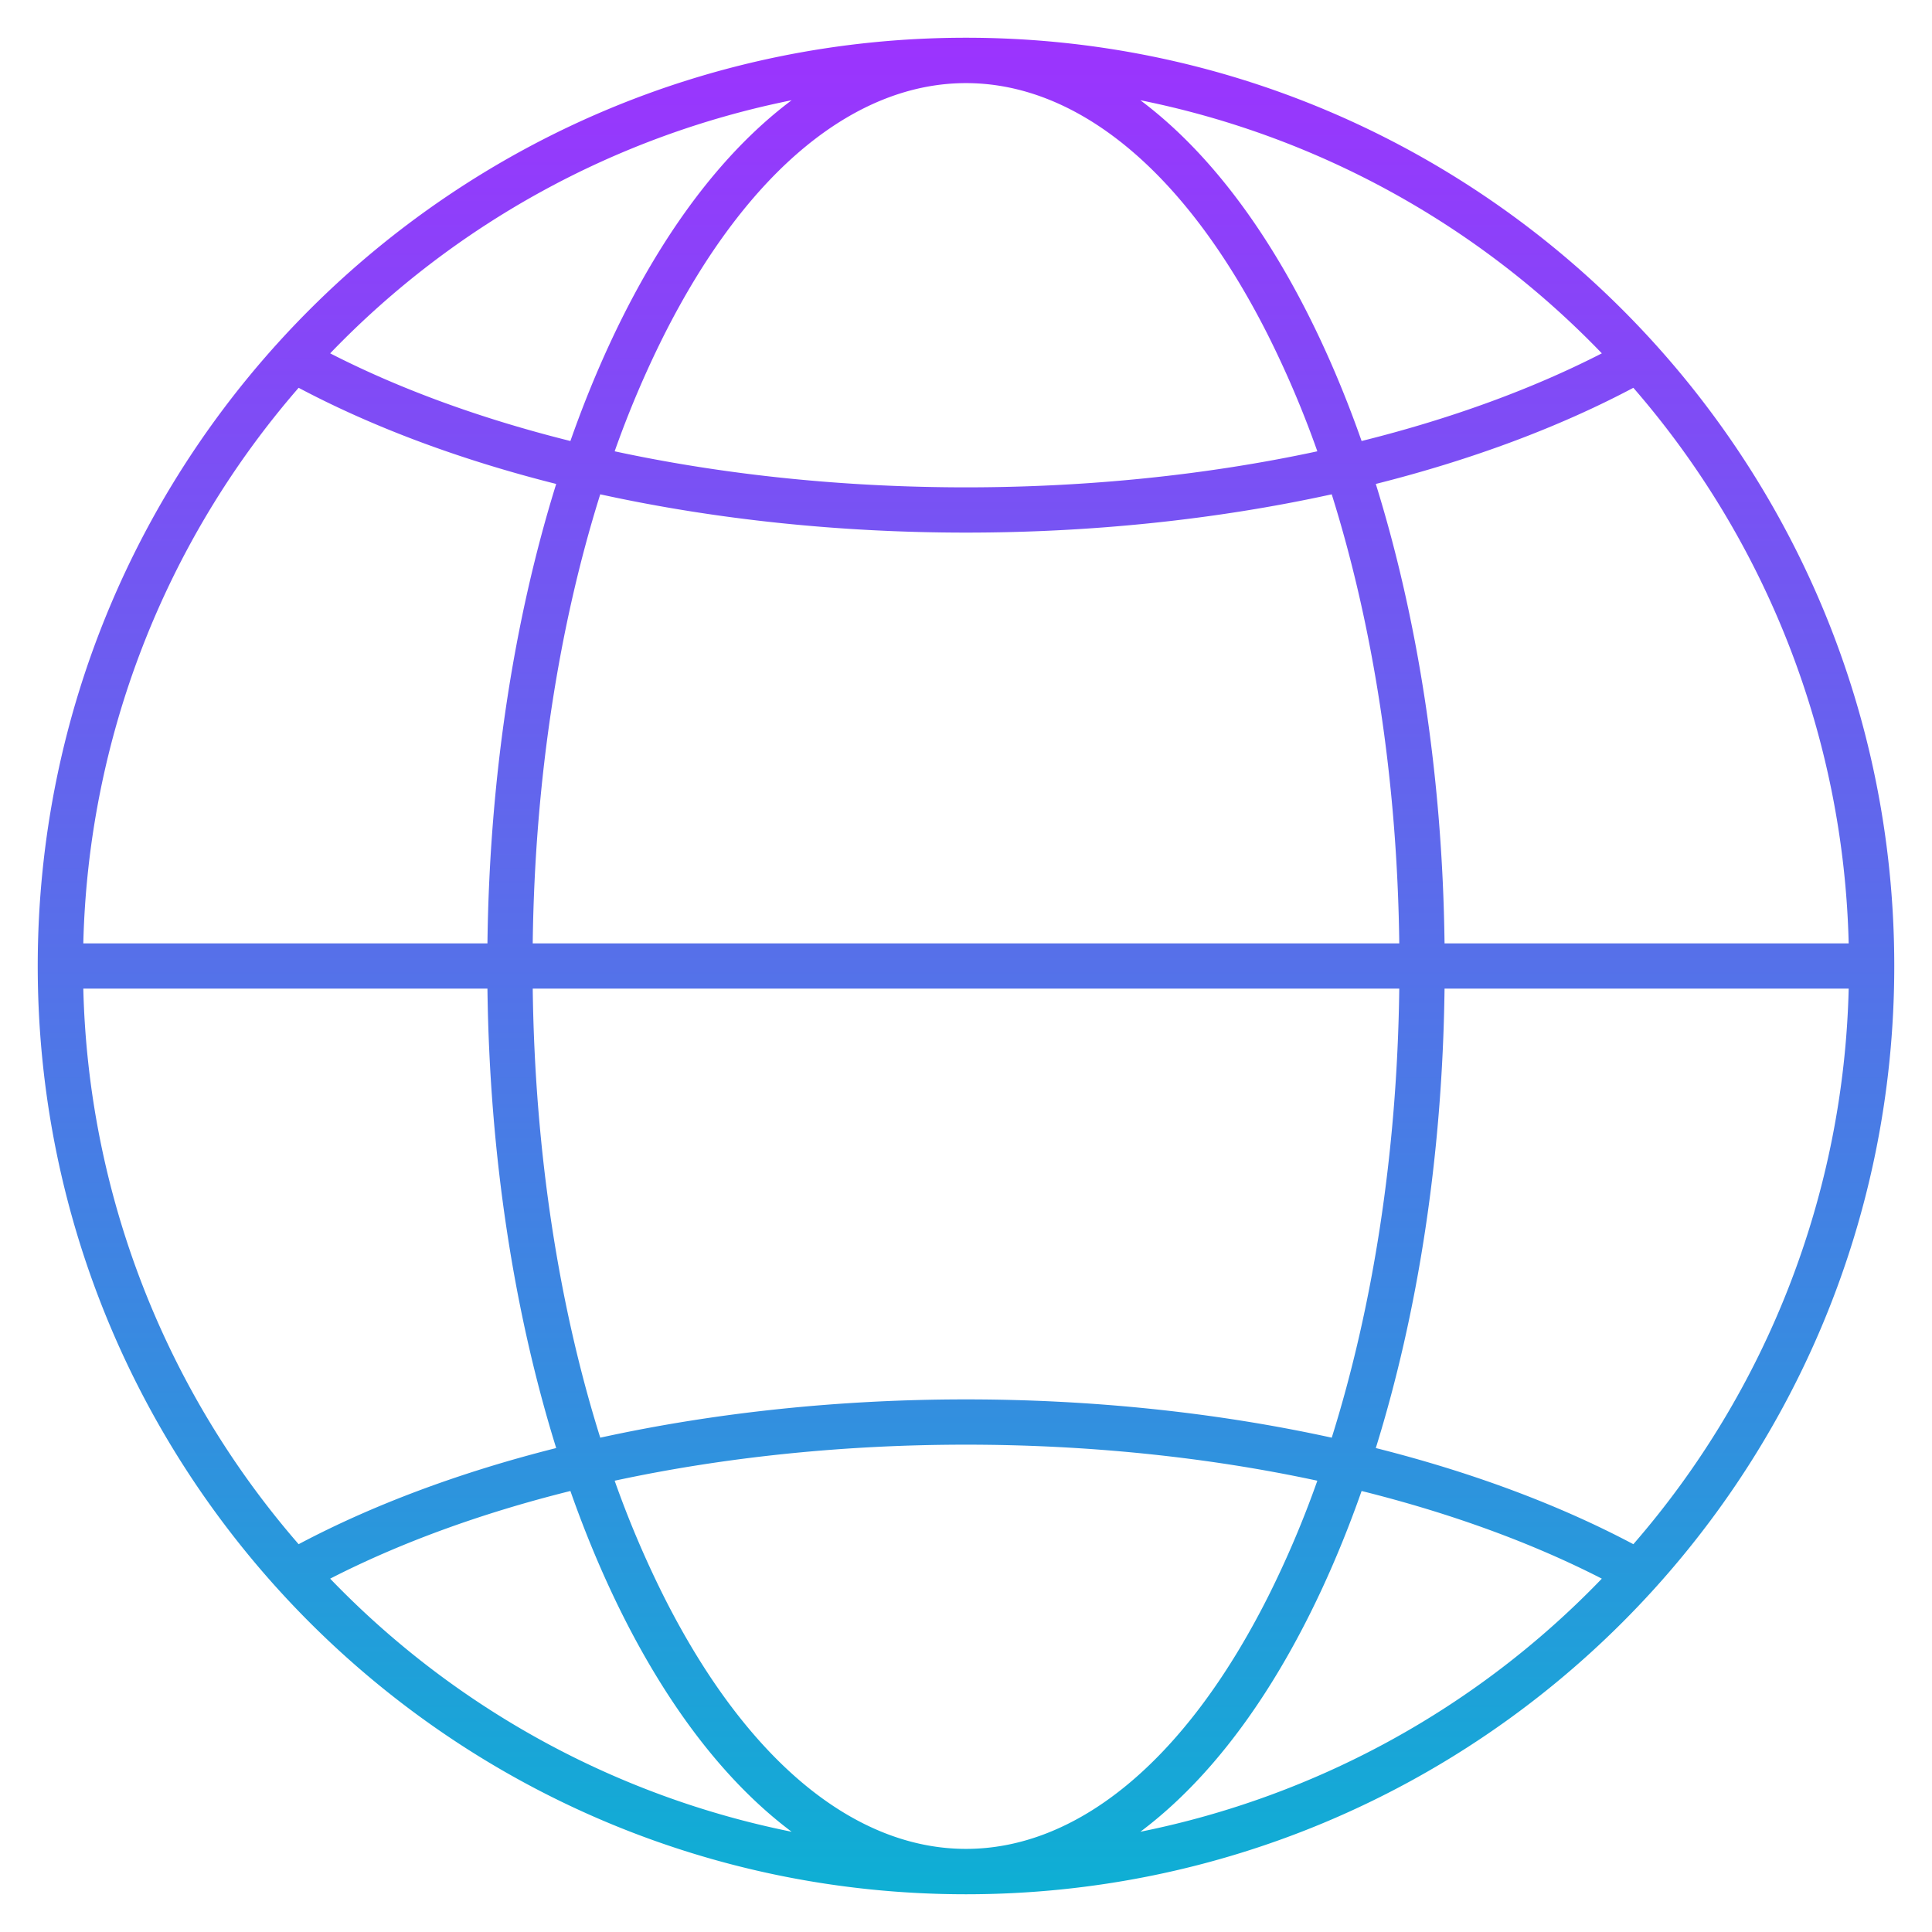 <svg id="Layer_1" viewBox="0 0 512 512" xmlns="http://www.w3.org/2000/svg" xmlns:xlink="http://www.w3.org/1999/xlink" data-name="Layer 1">
    <linearGradient id="linear-gradient" gradientUnits="userSpaceOnUse" x1="256" x2="256" y1="502" y2="10">
        <stop offset="0" stop-color="#0eafd4"/>
        <!--<stop offset=".043" stop-color="#3e07ec"/><stop offset=".233" stop-color="#5623f6"/>
        <stop offset=".401" stop-color="#6533fd"/><stop offset=".528" stop-color="#6a39ff"/>
        <stop offset=".606" stop-color="#7036fc"/><stop offset=".706" stop-color="#802df5"/>
        <stop offset=".819" stop-color="#9a1fe9"/><stop offset=".939" stop-color="#bf0bd9"/>-->
        <stop offset="1" stop-color="#9c33fe"/>
    </linearGradient>
    <path d="m256 10c135.86 0 246 110.14 246 246s-110.14 246-246 246-246-110.14-246-246 110.14-246 246-246zm-233.922 240h107.1c.545-44.528 7.139-86.144 18.219-121.749-25.614-6.448-48.692-15.105-68.256-25.48a233.043 233.043 0 0 0 -57.063 147.229zm119.1 0h229.643c-.545-43.687-7.026-84.379-17.9-119-61.733 13.53-132.12 13.529-193.852 0-10.869 34.623-17.349 75.315-17.894 119zm241.642 0h107.1a233.048 233.048 0 0 0 -57.064-147.229c-19.564 10.375-42.642 19.032-68.256 25.48 11.08 35.6 17.674 77.221 18.22 121.749zm107.1 12h-107.1c-.546 44.528-7.14 86.144-18.219 121.749 25.614 6.448 48.691 15.1 68.255 25.48a233.043 233.043 0 0 0 57.066-147.229zm-119.1 0h-229.64c.545 43.687 7.025 84.379 17.894 119 61.732-13.529 132.12-13.53 193.853 0 10.868-34.623 17.349-75.316 17.894-119zm-241.642 0h-107.1a233.043 233.043 0 0 0 57.064 147.229c19.564-10.375 42.642-19.032 68.256-25.48-11.08-35.605-17.674-77.221-18.219-121.749zm173.032-235.434c27.044 20.267 46.317 55.251 58.629 90.306 23.8-5.929 45.3-13.814 63.664-23.233a233.566 233.566 0 0 0 -122.293-67.073zm58.629 368.562c-12.312 35.055-31.585 70.039-58.629 90.306a233.573 233.573 0 0 0 122.29-67.073c-18.367-9.418-39.867-17.3-63.665-23.233zm-151.049 90.306c-27.043-20.267-46.317-55.252-58.629-90.306-23.8 5.929-45.3 13.815-63.664 23.233a233.562 233.562 0 0 0 122.293 67.073zm-58.628-368.562c12.311-35.055 31.584-70.039 58.628-90.306a233.453 233.453 0 0 0 -122.29 67.073c18.367 9.419 39.867 17.3 63.665 23.233zm184.955-27.882c-44.962-89.285-115.272-89.285-160.233 0a268 268 0 0 0 -12.993 30.61c59.094 12.735 127.124 12.735 186.218 0a268.176 268.176 0 0 0 -12.992-30.61zm-173.226 303.415a268.015 268.015 0 0 0 12.993 30.606c44.962 89.285 115.27 89.284 160.233 0a268.194 268.194 0 0 0 12.993-30.606c-59.095-12.736-127.125-12.736-186.219 0z" fill="url(#linear-gradient)" fill-rule="evenodd"/></svg>

